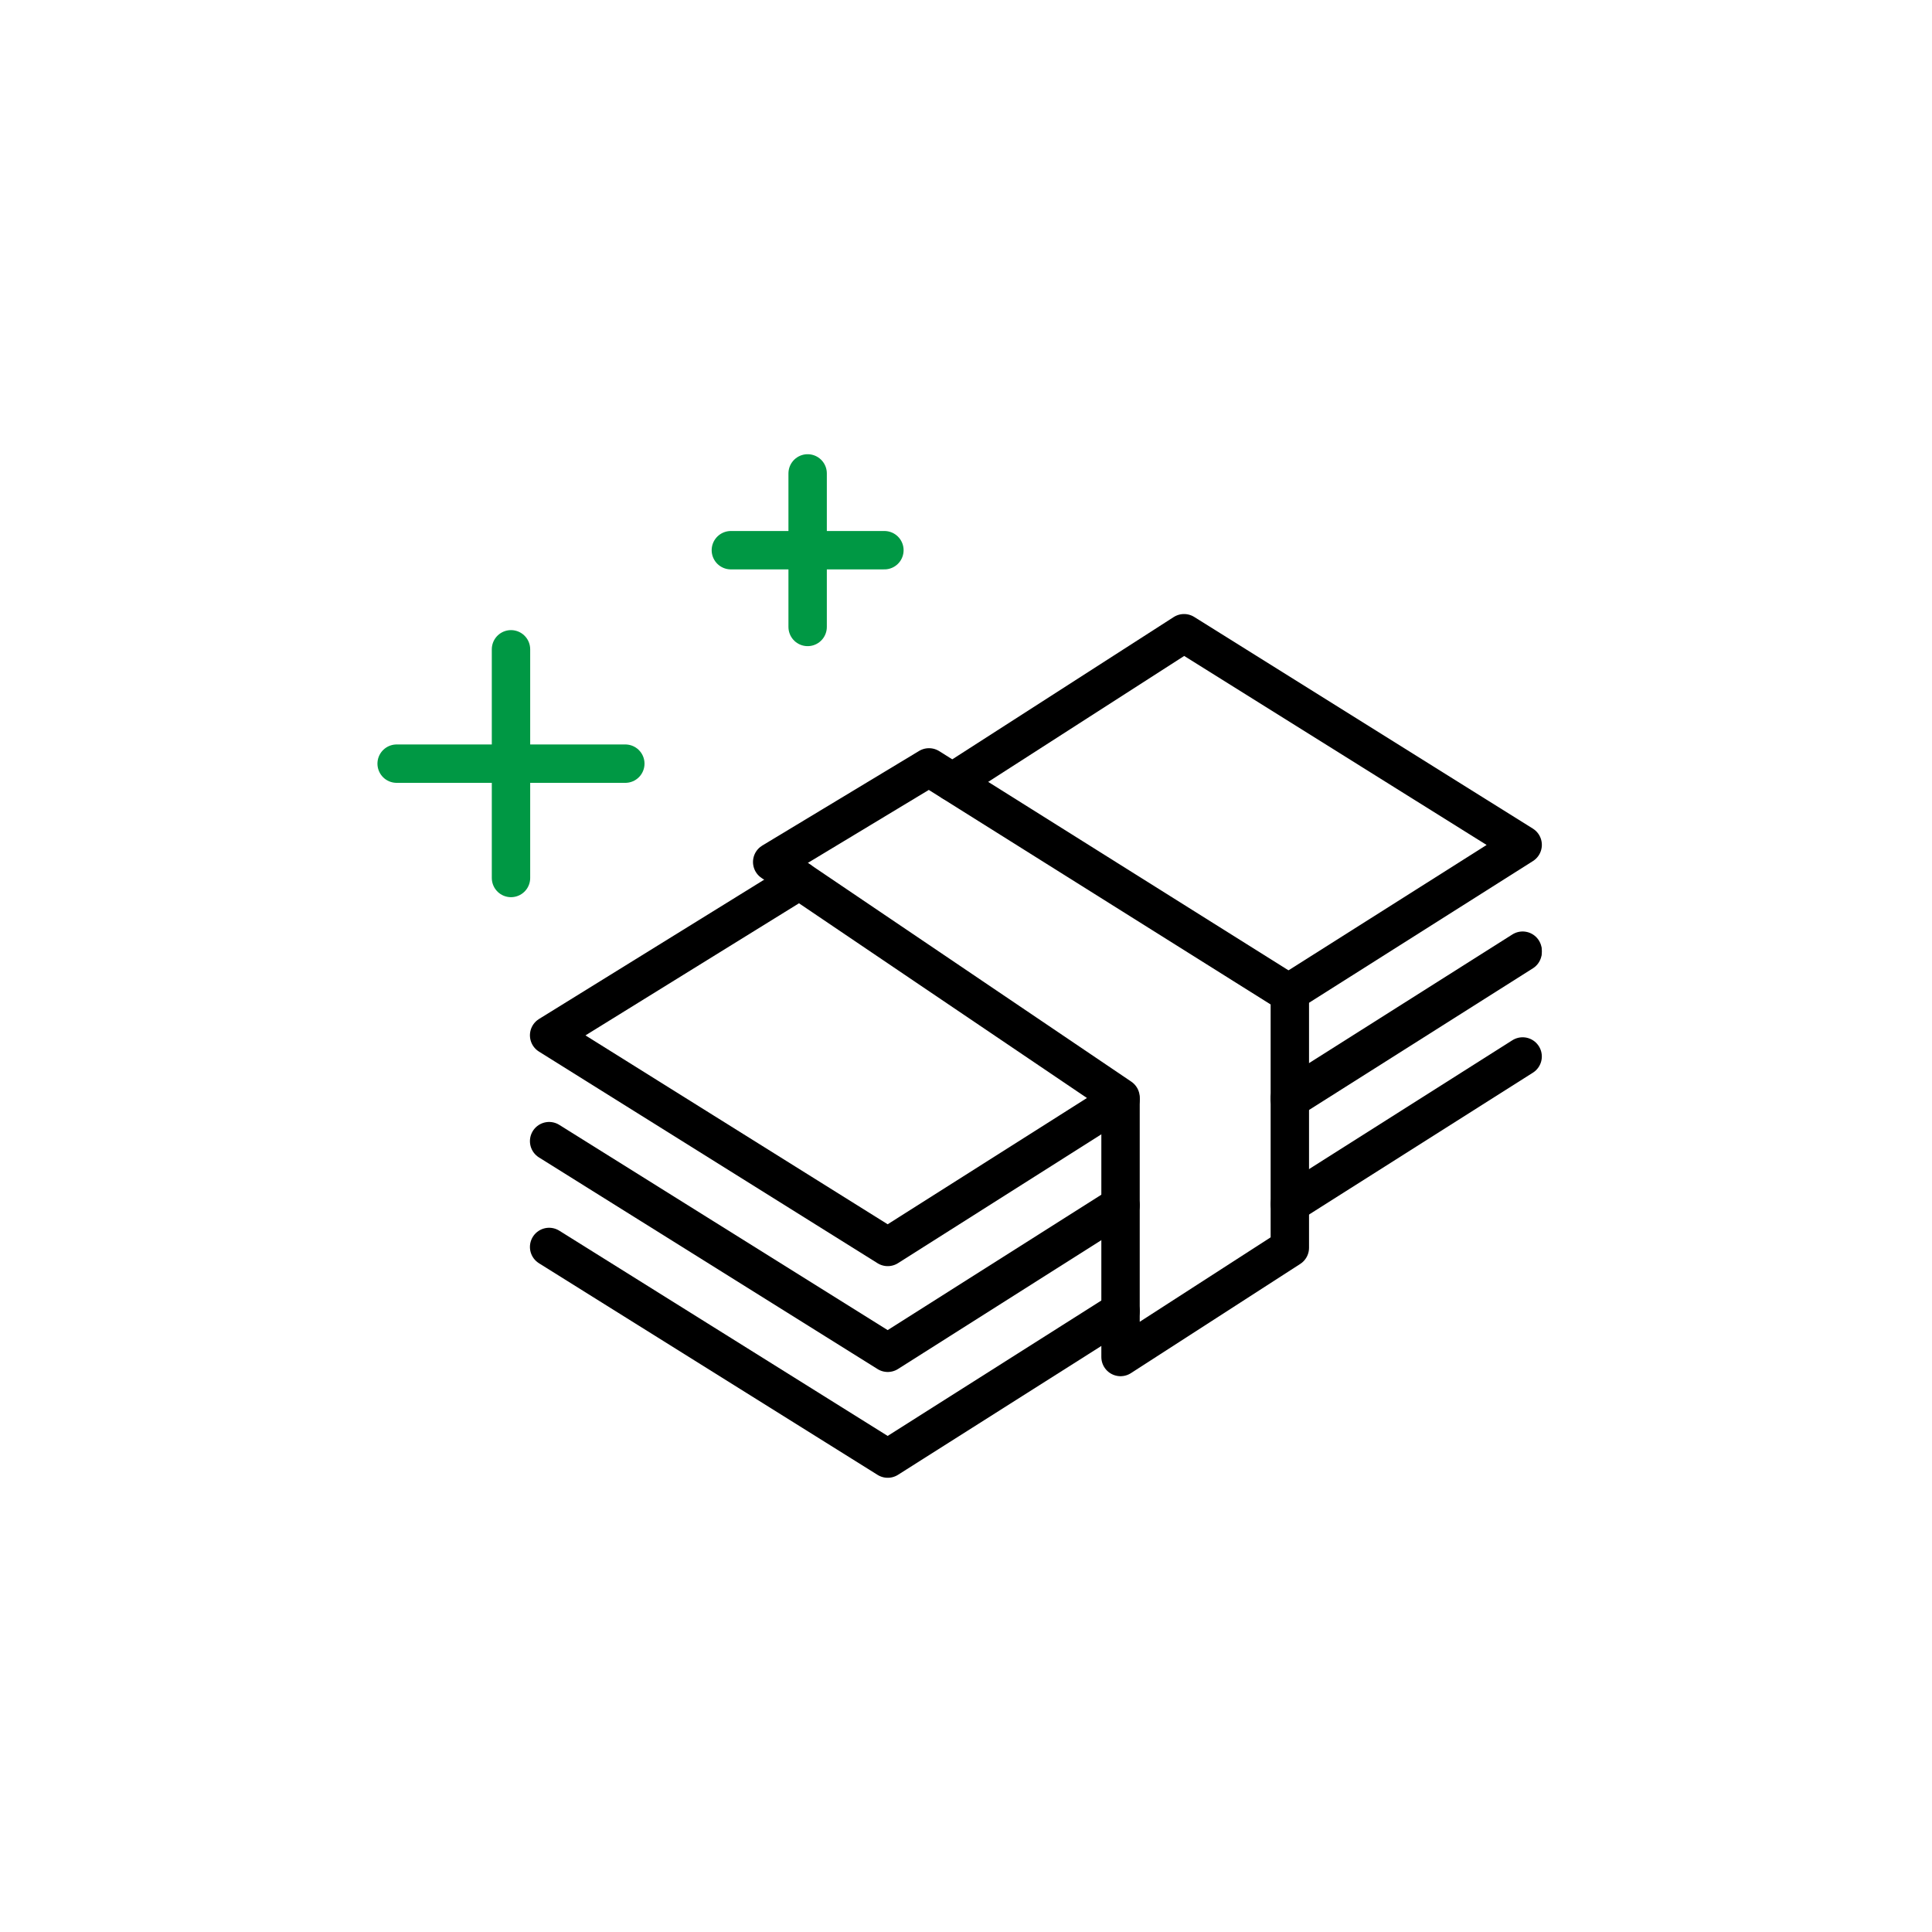 <svg width="151" height="151" viewBox="0 0 151 151" fill="none" xmlns="http://www.w3.org/2000/svg">
<path d="M87.578 85.781L60.352 67.371L72.608 59.977L79.804 64.493L100.81 77.676V97.525L87.578 106.06V85.781Z" stroke="black" stroke-width="3" stroke-linecap="round" stroke-linejoin="round"/>
<path d="M87.578 85.929L69.383 97.458L42.918 80.917L62.486 68.81" stroke="black" stroke-width="3" stroke-linecap="round" stroke-linejoin="round"/>
<path d="M87.578 94.201L69.383 105.73L42.918 89.189" stroke="black" stroke-width="3" stroke-linecap="round" stroke-linejoin="round"/>
<path d="M87.578 102.471L69.383 114L42.918 97.459" stroke="black" stroke-width="3" stroke-linecap="round" stroke-linejoin="round"/>
<path d="M74.446 61.119L92.542 49.491L119.007 66.032L100.713 77.61" stroke="black" stroke-width="3" stroke-linecap="round" stroke-linejoin="round"/>
<path d="M119.005 74.302L100.811 85.814" stroke="black" stroke-width="3" stroke-linecap="round" stroke-linejoin="round"/>
<path d="M119.005 74.414L100.811 85.926" stroke="black" stroke-width="3" stroke-linecap="round" stroke-linejoin="round"/>
<path d="M119.005 82.571L100.811 94.1" stroke="black" stroke-width="3" stroke-linecap="round" stroke-linejoin="round"/>
<path d="M39.938 50.748V68.621" stroke="#009844" stroke-width="3" stroke-linecap="round" stroke-linejoin="round"/>
<path d="M48.873 59.685H31" stroke="#009844" stroke-width="3" stroke-linecap="round" stroke-linejoin="round"/>
<path d="M63.123 37V49.001" stroke="#009844" stroke-width="3" stroke-linecap="round" stroke-linejoin="round"/>
<path d="M69.123 43.002H57.122" stroke="#009844" stroke-width="3" stroke-linecap="round" stroke-linejoin="round"/>
</svg>
